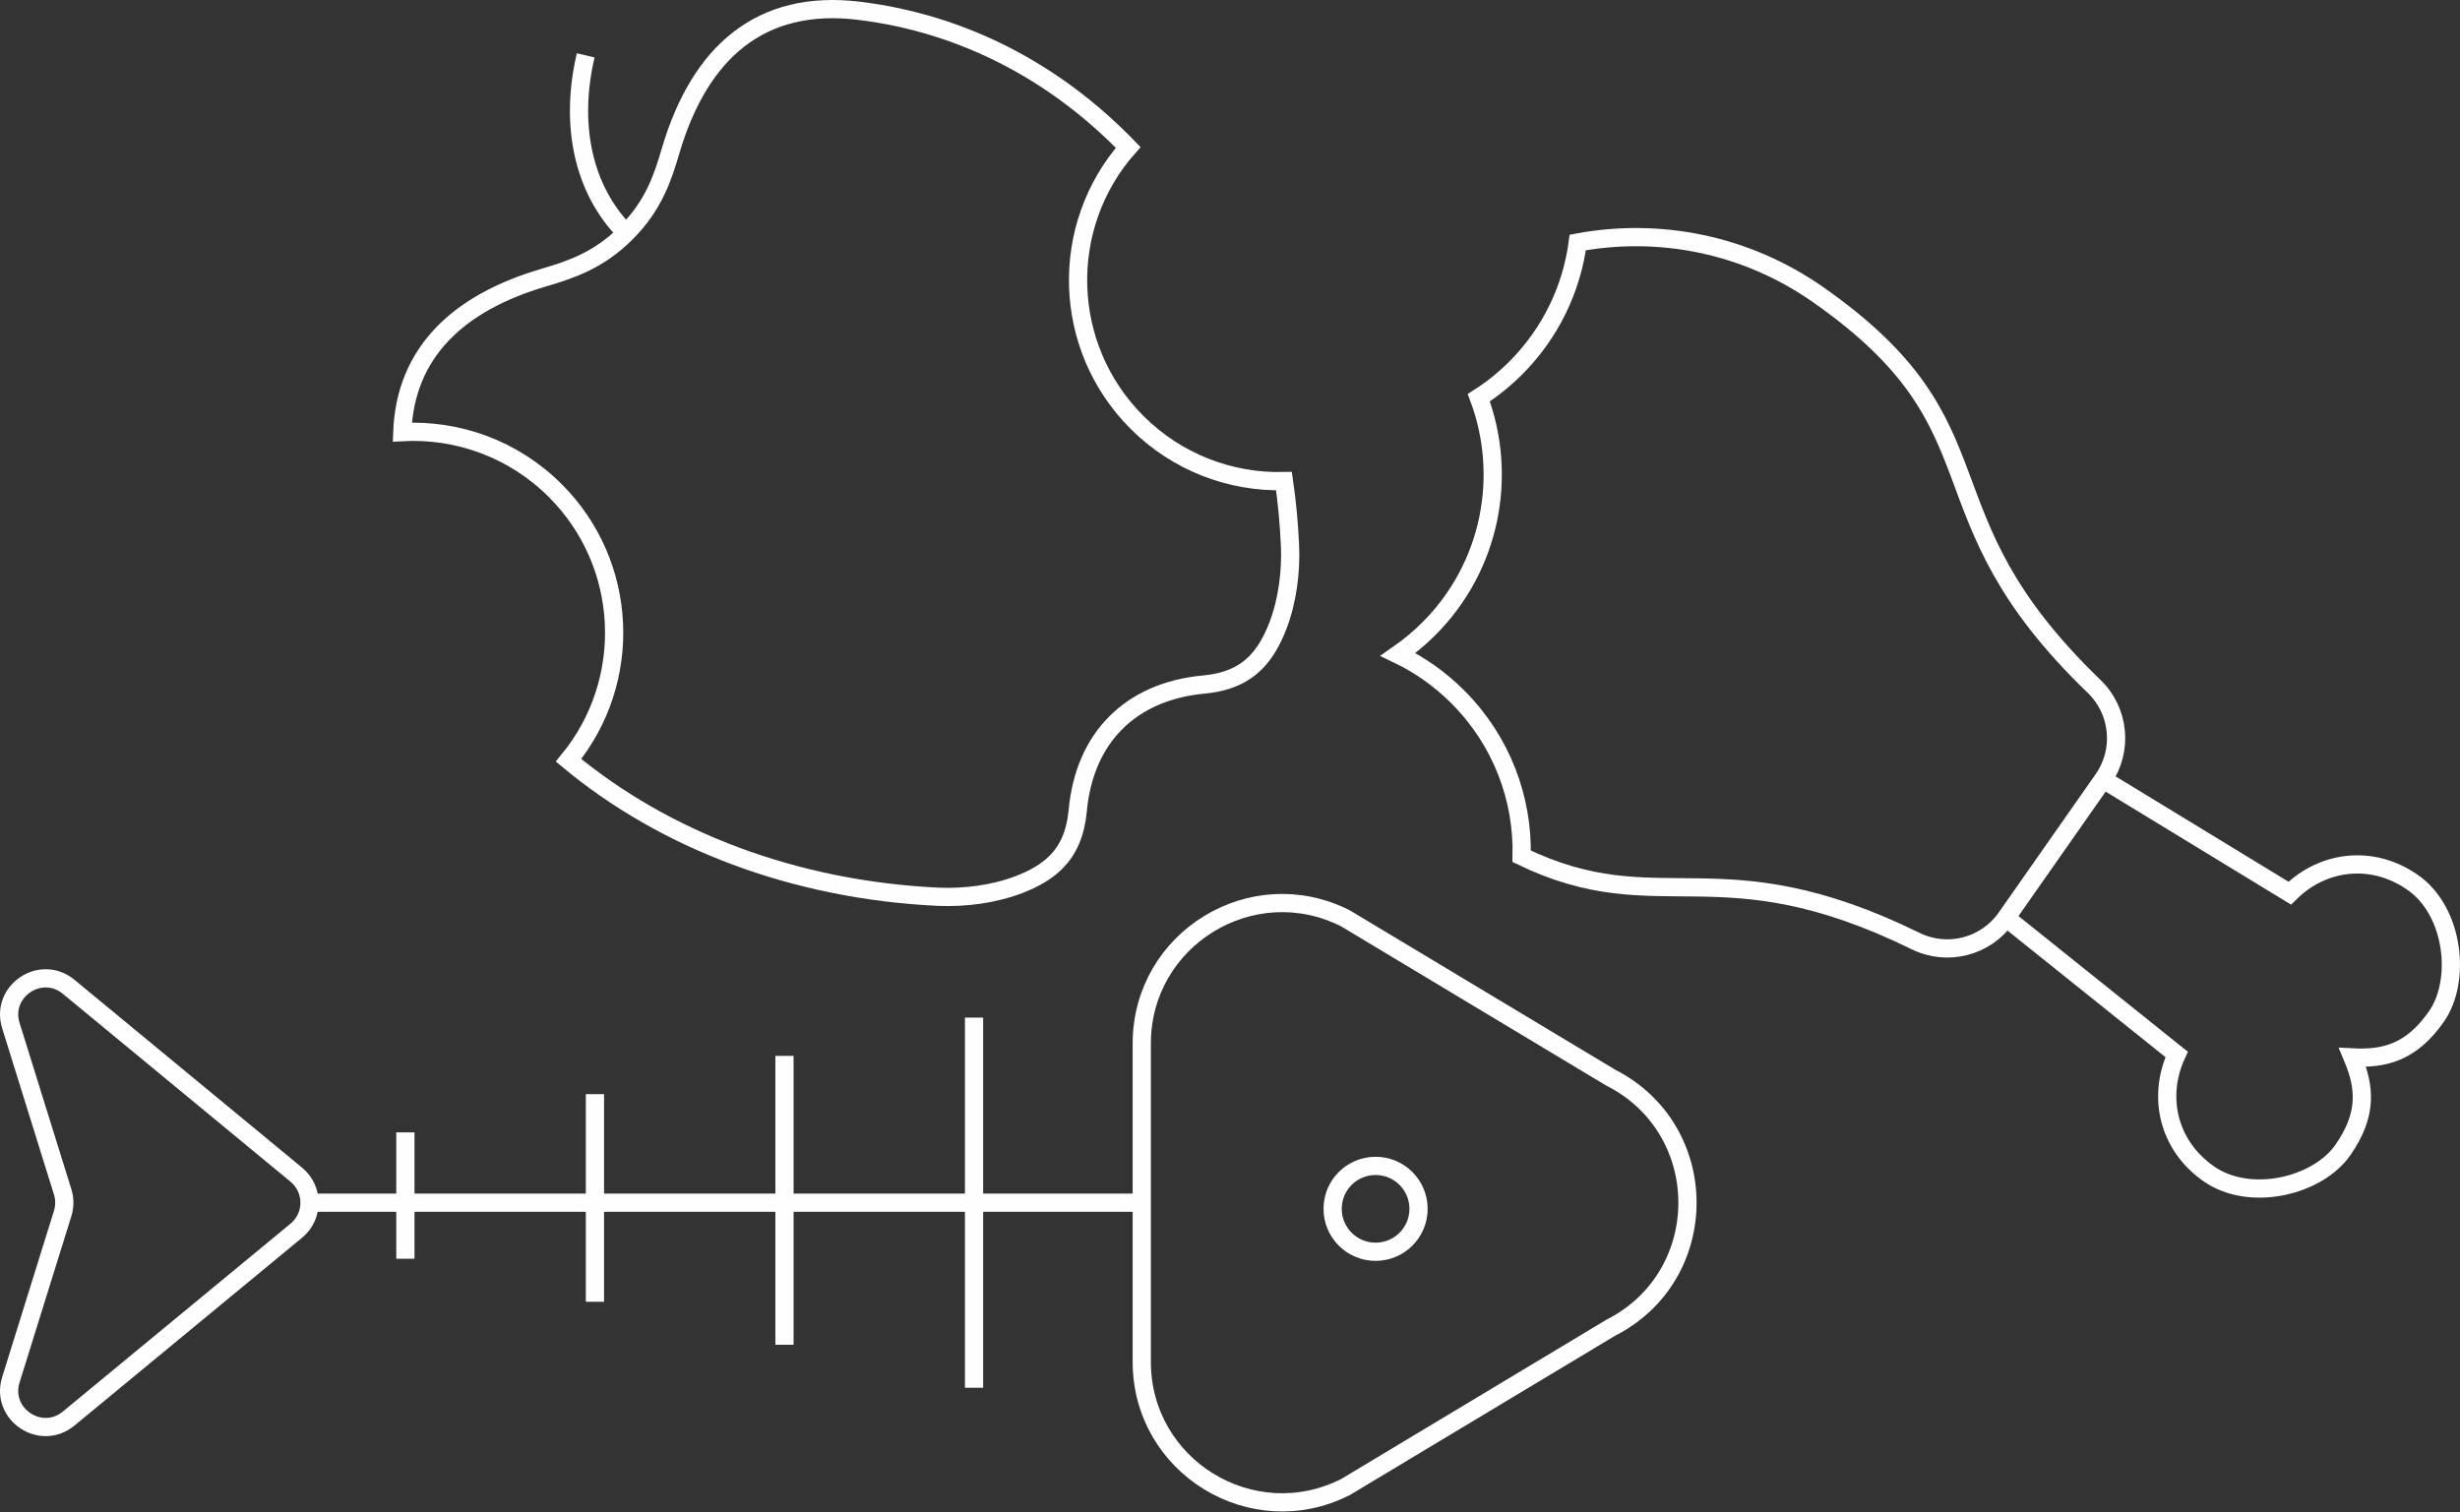 <?xml version="1.0" encoding="utf-8"?>
<svg width="135px" height="83px" viewbox="0 0 135 83" version="1.1" xmlns:xlink="http://www.w3.org/1999/xlink" xmlns="http://www.w3.org/2000/svg">
  <rect width="100%" height="100%" fill="#333333" stroke="none"/>
  <g id="Group-25" transform="translate(0.5 0.5)">
    <path d="M11.181 0.842L25.727 9.58C31.354 12.432 31.354 20.467 25.727 23.319L11.181 32.057C6.059 34.653 0 30.931 0 25.189L0 7.71C0 1.968 6.059 -1.754 11.181 0.842Z" transform="translate(62.158 49.07)" id="Stroke-1" fill="none" fill-rule="evenodd" stroke="#FEFEFE" stroke-width="1" />
    <path d="M45.673 0.5L0 0.5" transform="translate(16.486 65.019)" id="Stroke-3" fill="none" fill-rule="evenodd" stroke="#FEFEFE" stroke-width="1" />
    <path d="M0 2.357C0 1.055 1.056 0 2.357 0C3.659 0 4.715 1.055 4.715 2.357C4.715 3.659 3.659 4.714 2.357 4.714C1.056 4.714 0 3.659 0 2.357Z" transform="translate(72.632 63.499)" id="Stroke-5" fill="none" fill-rule="evenodd" stroke="#FEFEFE" stroke-width="1" />
    <path d="M0.5 20.319L0.5 0" transform="translate(52.454 55.359)" id="Stroke-7" fill="none" fill-rule="evenodd" stroke="#FEFEFE" stroke-width="1" />
    <path d="M0.5 15.858L0.5 0" transform="translate(42.051 57.46)" id="Stroke-9" fill="none" fill-rule="evenodd" stroke="#FEFEFE" stroke-width="1" />
    <path d="M0.5 11.397L0.5 0" transform="translate(31.649 59.561)" id="Stroke-11" fill="none" fill-rule="evenodd" stroke="#FEFEFE" stroke-width="1" />
    <path d="M0.5 6.936L0.5 0" transform="translate(21.247 61.66)" id="Stroke-13" fill="none" fill-rule="evenodd" stroke="#FEFEFE" stroke-width="1" />
    <path d="M15.761 13.852L3.268 24.164C1.74 25.425 -0.493 23.926 0.097 22.035L2.939 12.908C3.059 12.522 3.059 12.108 2.939 11.722L0.097 2.595C-0.493 0.704 1.74 -0.795 3.268 0.465L15.761 10.778C16.727 11.575 16.727 13.054 15.761 13.852Z" transform="translate(0 53.204)" id="Stroke-15" fill="none" fill-rule="evenodd" stroke="#FEFEFE" stroke-width="1" />
    <path d="M38.692 29.764C39.808 28.172 39.594 26.005 38.195 24.657C28.208 15.035 33.637 10.576 23.058 3.162C19.066 0.364 14.307 -0.531 9.861 0.294C9.527 2.814 8.39 5.251 6.453 7.188C5.826 7.816 5.148 8.357 4.431 8.813C6.03 13.075 5.119 18.068 1.688 21.498C1.16 22.027 0.591 22.496 0 22.908C1.182 23.476 2.294 24.252 3.278 25.237C5.689 27.649 6.858 30.831 6.782 33.987C14.39 37.653 17.567 33.324 28.408 38.644C30.15 39.499 32.256 38.952 33.37 37.364L38.691 29.766L38.692 29.764Z" transform="translate(76.223 12.517)" id="Stroke-17" fill="none" fill-rule="evenodd" stroke="#FEFEFE" stroke-width="1" />
    <path d="M0 7.598L9.359 15.098C8.299 17.378 8.859 20.069 11.117 21.649C13.379 23.234 17.095 22.328 18.472 20.355C19.853 18.386 19.694 16.883 19.013 15.262C20.764 15.352 22.24 14.987 23.612 13.019C24.994 11.05 24.582 7.244 22.325 5.664C20.062 4.079 17.345 4.467 15.566 6.245L5.321 0" transform="translate(109.592 42.283)" id="Stroke-19" fill="none" fill-rule="evenodd" stroke="#FEFEFE" stroke-width="1" />
    <path d="M9.123 41.233C14.4 45.627 21.525 48.354 29.417 48.726C30.871 48.789 32.477 48.582 33.842 48.058C34.663 47.743 35.336 47.359 35.859 46.844L35.882 46.822C36.545 46.149 36.951 45.254 37.068 43.991C37.438 39.982 39.971 37.45 43.984 37.076C45.244 36.962 46.138 36.556 46.811 35.893L46.833 35.871C47.348 35.347 47.735 34.67 48.052 33.848C48.575 32.485 48.782 30.878 48.715 29.428C48.66 28.236 48.552 27.062 48.385 25.911C45.478 25.983 42.538 24.904 40.316 22.682C36.176 18.542 36.013 11.922 39.836 7.593C35.89 3.511 30.837 0.797 25.067 0.092C19.636 -0.572 16.313 2.398 14.729 7.766C14.292 9.252 13.796 10.777 12.283 12.29C10.767 13.806 9.24 14.302 7.756 14.741C3.033 16.13 0.167 18.87 0 23.218C3.017 23.056 6.091 24.127 8.398 26.433C12.444 30.479 12.688 36.899 9.123 41.233Z" transform="translate(21.577 0)" id="Stroke-21" fill="none" fill-rule="evenodd" stroke="#FEFEFE" stroke-width="1" />
    <path d="M2.582 9.751C0.175 7.343 -0.512 3.729 0.365 0" transform="translate(31.277 2.539)" id="Stroke-23" fill="none" fill-rule="evenodd" stroke="#FEFEFE" stroke-width="1" />
  </g>
</svg>